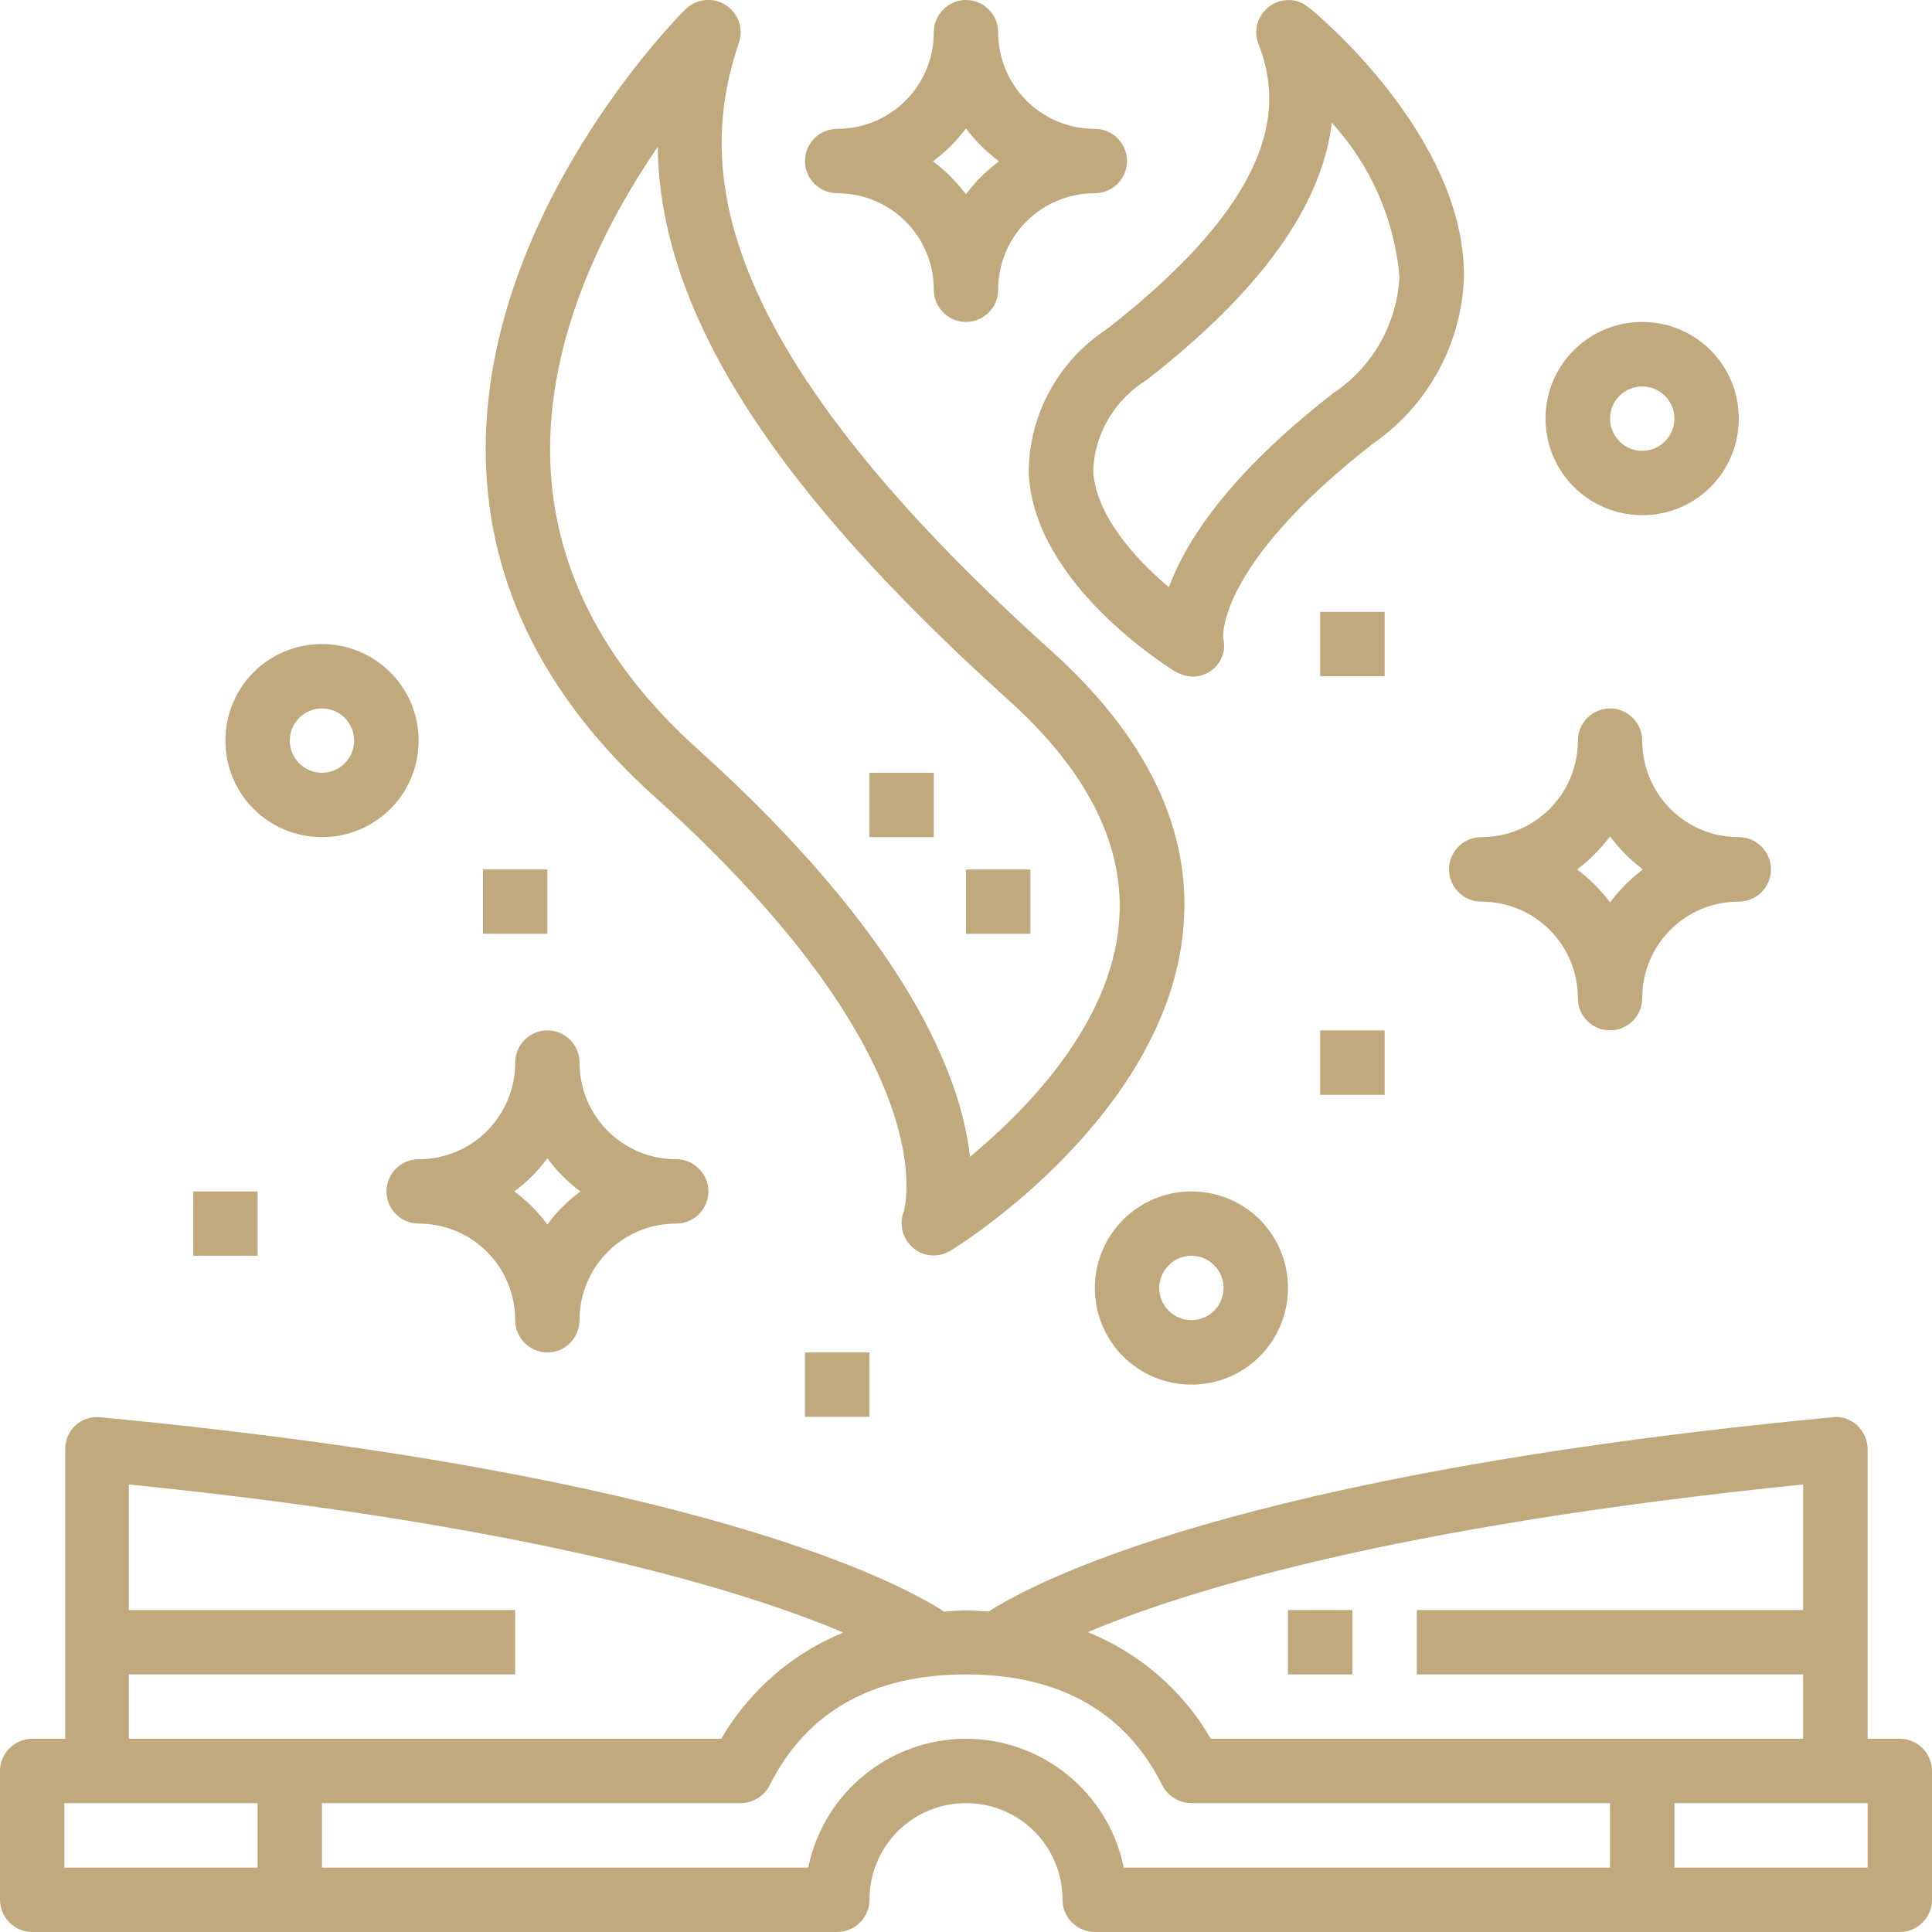 <?xml version="1.0" encoding="UTF-8"?>
<svg xmlns="http://www.w3.org/2000/svg" xmlns:xlink="http://www.w3.org/1999/xlink" width="53pt" height="53pt" viewBox="0 0 53 53" version="1.1">
<g id="surface1">
<path style=" stroke:none;fill-rule:nonzero;fill:rgb(75.686%,66.275%,49.412%);fill-opacity:1;" d="M 52.117 47.699 L 51.234 47.699 L 51.234 39.75 C 51.234 39.496 51.121 39.266 50.945 39.098 C 50.758 38.934 50.516 38.844 50.273 38.879 C 33.922 40.434 28.355 43.414 27.117 44.211 C 26.918 44.199 26.723 44.176 26.512 44.176 C 26.301 44.176 26.102 44.199 25.902 44.211 C 24.668 43.414 19.102 40.434 2.75 38.879 C 2.508 38.855 2.254 38.934 2.074 39.098 C 1.887 39.266 1.789 39.508 1.789 39.75 L 1.789 47.699 L 0.883 47.699 C 0.398 47.699 0 48.098 0 48.582 L 0 52.117 C 0 52.602 0.398 53 0.883 53 L 22.965 53 C 23.453 53 23.852 52.602 23.852 52.117 C 23.852 50.648 25.031 49.465 26.5 49.465 C 27.969 49.465 29.148 50.648 29.148 52.117 C 29.148 52.602 29.547 53 30.035 53 L 52.117 53 C 52.602 53 53 52.602 53 52.117 L 53 48.582 C 53 48.098 52.602 47.699 52.117 47.699 Z M 49.465 40.723 L 49.465 44.168 L 38.867 44.168 L 38.867 45.934 L 49.465 45.934 L 49.465 47.699 L 33.215 47.699 C 32.453 46.375 31.258 45.348 29.844 44.773 C 32.453 43.668 38.16 41.871 49.465 40.723 Z M 3.535 45.934 L 14.133 45.934 L 14.133 44.168 L 3.535 44.168 L 3.535 40.723 C 14.73 41.859 20.48 43.66 23.133 44.785 C 21.73 45.359 20.547 46.387 19.785 47.699 L 3.535 47.699 Z M 1.766 51.234 L 1.766 49.465 L 7.066 49.465 L 7.066 51.234 Z M 26.5 47.699 C 24.402 47.699 22.59 49.18 22.172 51.234 L 8.832 51.234 L 8.832 49.465 L 20.316 49.465 C 20.648 49.465 20.957 49.277 21.113 48.98 C 22.117 46.961 23.938 45.934 26.5 45.934 C 29.062 45.934 30.883 46.961 31.887 48.98 C 32.043 49.277 32.352 49.465 32.684 49.465 L 44.168 49.465 L 44.168 51.234 L 30.828 51.234 C 30.41 49.18 28.598 47.699 26.5 47.699 Z M 51.234 51.234 L 45.934 51.234 L 45.934 49.465 L 51.234 49.465 Z M 51.234 51.234 "/>
<path style=" stroke:none;fill-rule:nonzero;fill:rgb(75.686%,66.275%,49.412%);fill-opacity:1;" d="M 35.332 44.168 L 37.102 44.168 L 37.102 45.934 L 35.332 45.934 Z M 35.332 44.168 "/>
<path style=" stroke:none;fill-rule:nonzero;fill:rgb(75.686%,66.275%,49.412%);fill-opacity:1;" d="M 19.898 0.133 C 19.543 -0.09 19.102 -0.031 18.805 0.254 C 18.57 0.484 13.16 5.953 13.328 12.621 C 13.414 16.066 14.973 19.168 17.953 21.852 C 26.016 29.105 24.82 33.148 24.789 33.246 C 24.656 33.602 24.766 33.996 25.055 34.238 C 25.34 34.484 25.762 34.504 26.082 34.305 C 26.324 34.164 32 30.609 32.461 25.484 C 32.707 22.812 31.492 20.25 28.863 17.875 C 19.18 9.176 19.191 4.371 20.273 1.16 C 20.406 0.785 20.25 0.352 19.898 0.133 Z M 27.672 19.211 C 29.867 21.188 30.883 23.254 30.695 25.34 C 30.453 28.113 28.168 30.441 26.609 31.734 C 26.367 29.535 24.898 25.738 19.137 20.547 C 16.531 18.207 15.172 15.523 15.094 12.598 C 15.004 9.219 16.629 6.094 18.043 4.031 C 18.098 8.547 21.188 13.371 27.672 19.211 Z M 27.672 19.211 "/>
<path style=" stroke:none;fill-rule:nonzero;fill:rgb(75.686%,66.275%,49.412%);fill-opacity:1;" d="M 30.375 9.02 C 29.016 9.906 28.199 11.418 28.223 13.027 C 28.398 16.055 32.074 18.316 32.23 18.418 C 32.375 18.504 32.551 18.551 32.715 18.562 C 32.895 18.562 33.07 18.504 33.215 18.406 C 33.5 18.207 33.645 17.855 33.555 17.512 C 33.555 17.488 33.355 15.535 37.652 12.18 C 39.164 11.141 40.102 9.43 40.16 7.598 C 40.191 3.73 36.074 0.332 35.895 0.199 C 35.586 -0.055 35.145 -0.066 34.824 0.176 C 34.504 0.41 34.371 0.84 34.527 1.215 C 35.102 2.715 35.312 5.168 30.375 9.02 Z M 36.535 3.367 C 37.598 4.527 38.25 6.008 38.391 7.586 C 38.324 8.887 37.652 10.07 36.57 10.789 C 33.676 13.039 32.52 14.875 32.066 16.109 C 31.125 15.316 30.066 14.133 29.988 12.93 C 30.023 11.891 30.586 10.953 31.469 10.414 C 34.582 7.984 36.262 5.652 36.535 3.367 Z M 36.535 3.367 "/>
<path style=" stroke:none;fill-rule:nonzero;fill:rgb(75.686%,66.275%,49.412%);fill-opacity:1;" d="M 26.5 23.852 L 28.266 23.852 L 28.266 25.617 L 26.5 25.617 Z M 26.5 23.852 "/>
<path style=" stroke:none;fill-rule:nonzero;fill:rgb(75.686%,66.275%,49.412%);fill-opacity:1;" d="M 23.852 21.199 L 25.617 21.199 L 25.617 22.965 L 23.852 22.965 Z M 23.852 21.199 "/>
<path style=" stroke:none;fill-rule:nonzero;fill:rgb(75.686%,66.275%,49.412%);fill-opacity:1;" d="M 39.75 23.852 C 39.75 24.336 40.148 24.734 40.633 24.734 C 42.102 24.734 43.285 25.914 43.285 27.383 C 43.285 27.871 43.68 28.266 44.168 28.266 C 44.652 28.266 45.051 27.871 45.051 27.383 C 45.051 25.914 46.23 24.734 47.699 24.734 C 48.188 24.734 48.582 24.336 48.582 23.852 C 48.582 23.363 48.188 22.965 47.699 22.965 C 46.23 22.965 45.051 21.785 45.051 20.316 C 45.051 19.832 44.652 19.434 44.168 19.434 C 43.68 19.434 43.285 19.832 43.285 20.316 C 43.285 21.785 42.102 22.965 40.633 22.965 C 40.148 22.965 39.75 23.363 39.75 23.852 Z M 44.168 22.945 C 44.422 23.285 44.73 23.598 45.07 23.852 C 44.73 24.105 44.422 24.414 44.168 24.754 C 43.914 24.414 43.605 24.105 43.262 23.852 C 43.605 23.598 43.914 23.285 44.168 22.945 Z M 44.168 22.945 "/>
<path style=" stroke:none;fill-rule:nonzero;fill:rgb(75.686%,66.275%,49.412%);fill-opacity:1;" d="M 10.602 32.684 C 10.602 33.168 10.996 33.566 11.484 33.566 C 12.953 33.566 14.133 34.75 14.133 36.215 C 14.133 36.703 14.531 37.102 15.016 37.102 C 15.504 37.102 15.898 36.703 15.898 36.215 C 15.898 34.75 17.082 33.566 18.551 33.566 C 19.035 33.566 19.434 33.168 19.434 32.684 C 19.434 32.199 19.035 31.801 18.551 31.801 C 17.082 31.801 15.898 30.617 15.898 29.148 C 15.898 28.664 15.504 28.266 15.016 28.266 C 14.531 28.266 14.133 28.664 14.133 29.148 C 14.133 30.617 12.953 31.801 11.484 31.801 C 10.996 31.801 10.602 32.199 10.602 32.684 Z M 15.016 31.777 C 15.27 32.121 15.578 32.43 15.922 32.684 C 15.578 32.938 15.27 33.246 15.016 33.59 C 14.762 33.246 14.453 32.938 14.109 32.684 C 14.453 32.43 14.762 32.121 15.016 31.777 Z M 15.016 31.777 "/>
<path style=" stroke:none;fill-rule:nonzero;fill:rgb(75.686%,66.275%,49.412%);fill-opacity:1;" d="M 30.035 3.535 C 28.566 3.535 27.383 2.352 27.383 0.883 C 27.383 0.398 26.984 0 26.5 0 C 26.016 0 25.617 0.398 25.617 0.883 C 25.617 2.352 24.434 3.535 22.965 3.535 C 22.48 3.535 22.082 3.93 22.082 4.418 C 22.082 4.902 22.48 5.301 22.965 5.301 C 24.434 5.301 25.617 6.48 25.617 7.949 C 25.617 8.438 26.016 8.832 26.5 8.832 C 26.984 8.832 27.383 8.438 27.383 7.949 C 27.383 6.48 28.566 5.301 30.035 5.301 C 30.52 5.301 30.918 4.902 30.918 4.418 C 30.918 3.93 30.52 3.535 30.035 3.535 Z M 26.5 5.332 C 26.246 4.992 25.938 4.684 25.594 4.426 C 25.938 4.172 26.246 3.863 26.5 3.523 C 26.754 3.863 27.062 4.172 27.406 4.426 C 27.062 4.684 26.754 4.98 26.5 5.332 Z M 26.5 5.332 "/>
<path style=" stroke:none;fill-rule:nonzero;fill:rgb(75.686%,66.275%,49.412%);fill-opacity:1;" d="M 36.215 16.785 L 37.984 16.785 L 37.984 18.551 L 36.215 18.551 Z M 36.215 16.785 "/>
<path style=" stroke:none;fill-rule:nonzero;fill:rgb(75.686%,66.275%,49.412%);fill-opacity:1;" d="M 36.215 28.266 L 37.984 28.266 L 37.984 30.035 L 36.215 30.035 Z M 36.215 28.266 "/>
<path style=" stroke:none;fill-rule:nonzero;fill:rgb(75.686%,66.275%,49.412%);fill-opacity:1;" d="M 13.25 23.852 L 15.016 23.852 L 15.016 25.617 L 13.25 25.617 Z M 13.25 23.852 "/>
<path style=" stroke:none;fill-rule:nonzero;fill:rgb(75.686%,66.275%,49.412%);fill-opacity:1;" d="M 22.082 37.102 L 23.852 37.102 L 23.852 38.867 L 22.082 38.867 Z M 22.082 37.102 "/>
<path style=" stroke:none;fill-rule:nonzero;fill:rgb(75.686%,66.275%,49.412%);fill-opacity:1;" d="M 5.301 32.684 L 7.066 32.684 L 7.066 34.449 L 5.301 34.449 Z M 5.301 32.684 "/>
<path style=" stroke:none;fill-rule:nonzero;fill:rgb(75.686%,66.275%,49.412%);fill-opacity:1;" d="M 30.035 35.332 C 30.035 36.801 31.215 37.984 32.684 37.984 C 34.152 37.984 35.332 36.801 35.332 35.332 C 35.332 33.863 34.152 32.684 32.684 32.684 C 31.215 32.684 30.035 33.875 30.035 35.332 Z M 33.566 35.332 C 33.566 35.82 33.168 36.215 32.684 36.215 C 32.199 36.215 31.801 35.82 31.801 35.332 C 31.801 34.848 32.199 34.449 32.684 34.449 C 33.168 34.449 33.566 34.848 33.566 35.332 Z M 33.566 35.332 "/>
<path style=" stroke:none;fill-rule:nonzero;fill:rgb(75.686%,66.275%,49.412%);fill-opacity:1;" d="M 8.832 17.668 C 7.363 17.668 6.184 18.848 6.184 20.316 C 6.184 21.785 7.363 22.965 8.832 22.965 C 10.301 22.965 11.484 21.785 11.484 20.316 C 11.484 18.859 10.301 17.668 8.832 17.668 Z M 8.832 21.199 C 8.348 21.199 7.949 20.801 7.949 20.316 C 7.949 19.832 8.348 19.434 8.832 19.434 C 9.32 19.434 9.715 19.832 9.715 20.316 C 9.715 20.801 9.32 21.199 8.832 21.199 Z M 8.832 21.199 "/>
<path style=" stroke:none;fill-rule:nonzero;fill:rgb(75.686%,66.275%,49.412%);fill-opacity:1;" d="M 45.051 14.133 C 46.52 14.133 47.699 12.953 47.699 11.484 C 47.699 10.016 46.52 8.832 45.051 8.832 C 43.582 8.832 42.398 10.016 42.398 11.484 C 42.398 12.953 43.594 14.133 45.051 14.133 Z M 45.051 10.602 C 45.535 10.602 45.934 10.996 45.934 11.484 C 45.934 11.969 45.535 12.367 45.051 12.367 C 44.562 12.367 44.168 11.969 44.168 11.484 C 44.168 10.996 44.562 10.602 45.051 10.602 Z M 45.051 10.602 "/>
</g>
</svg>
